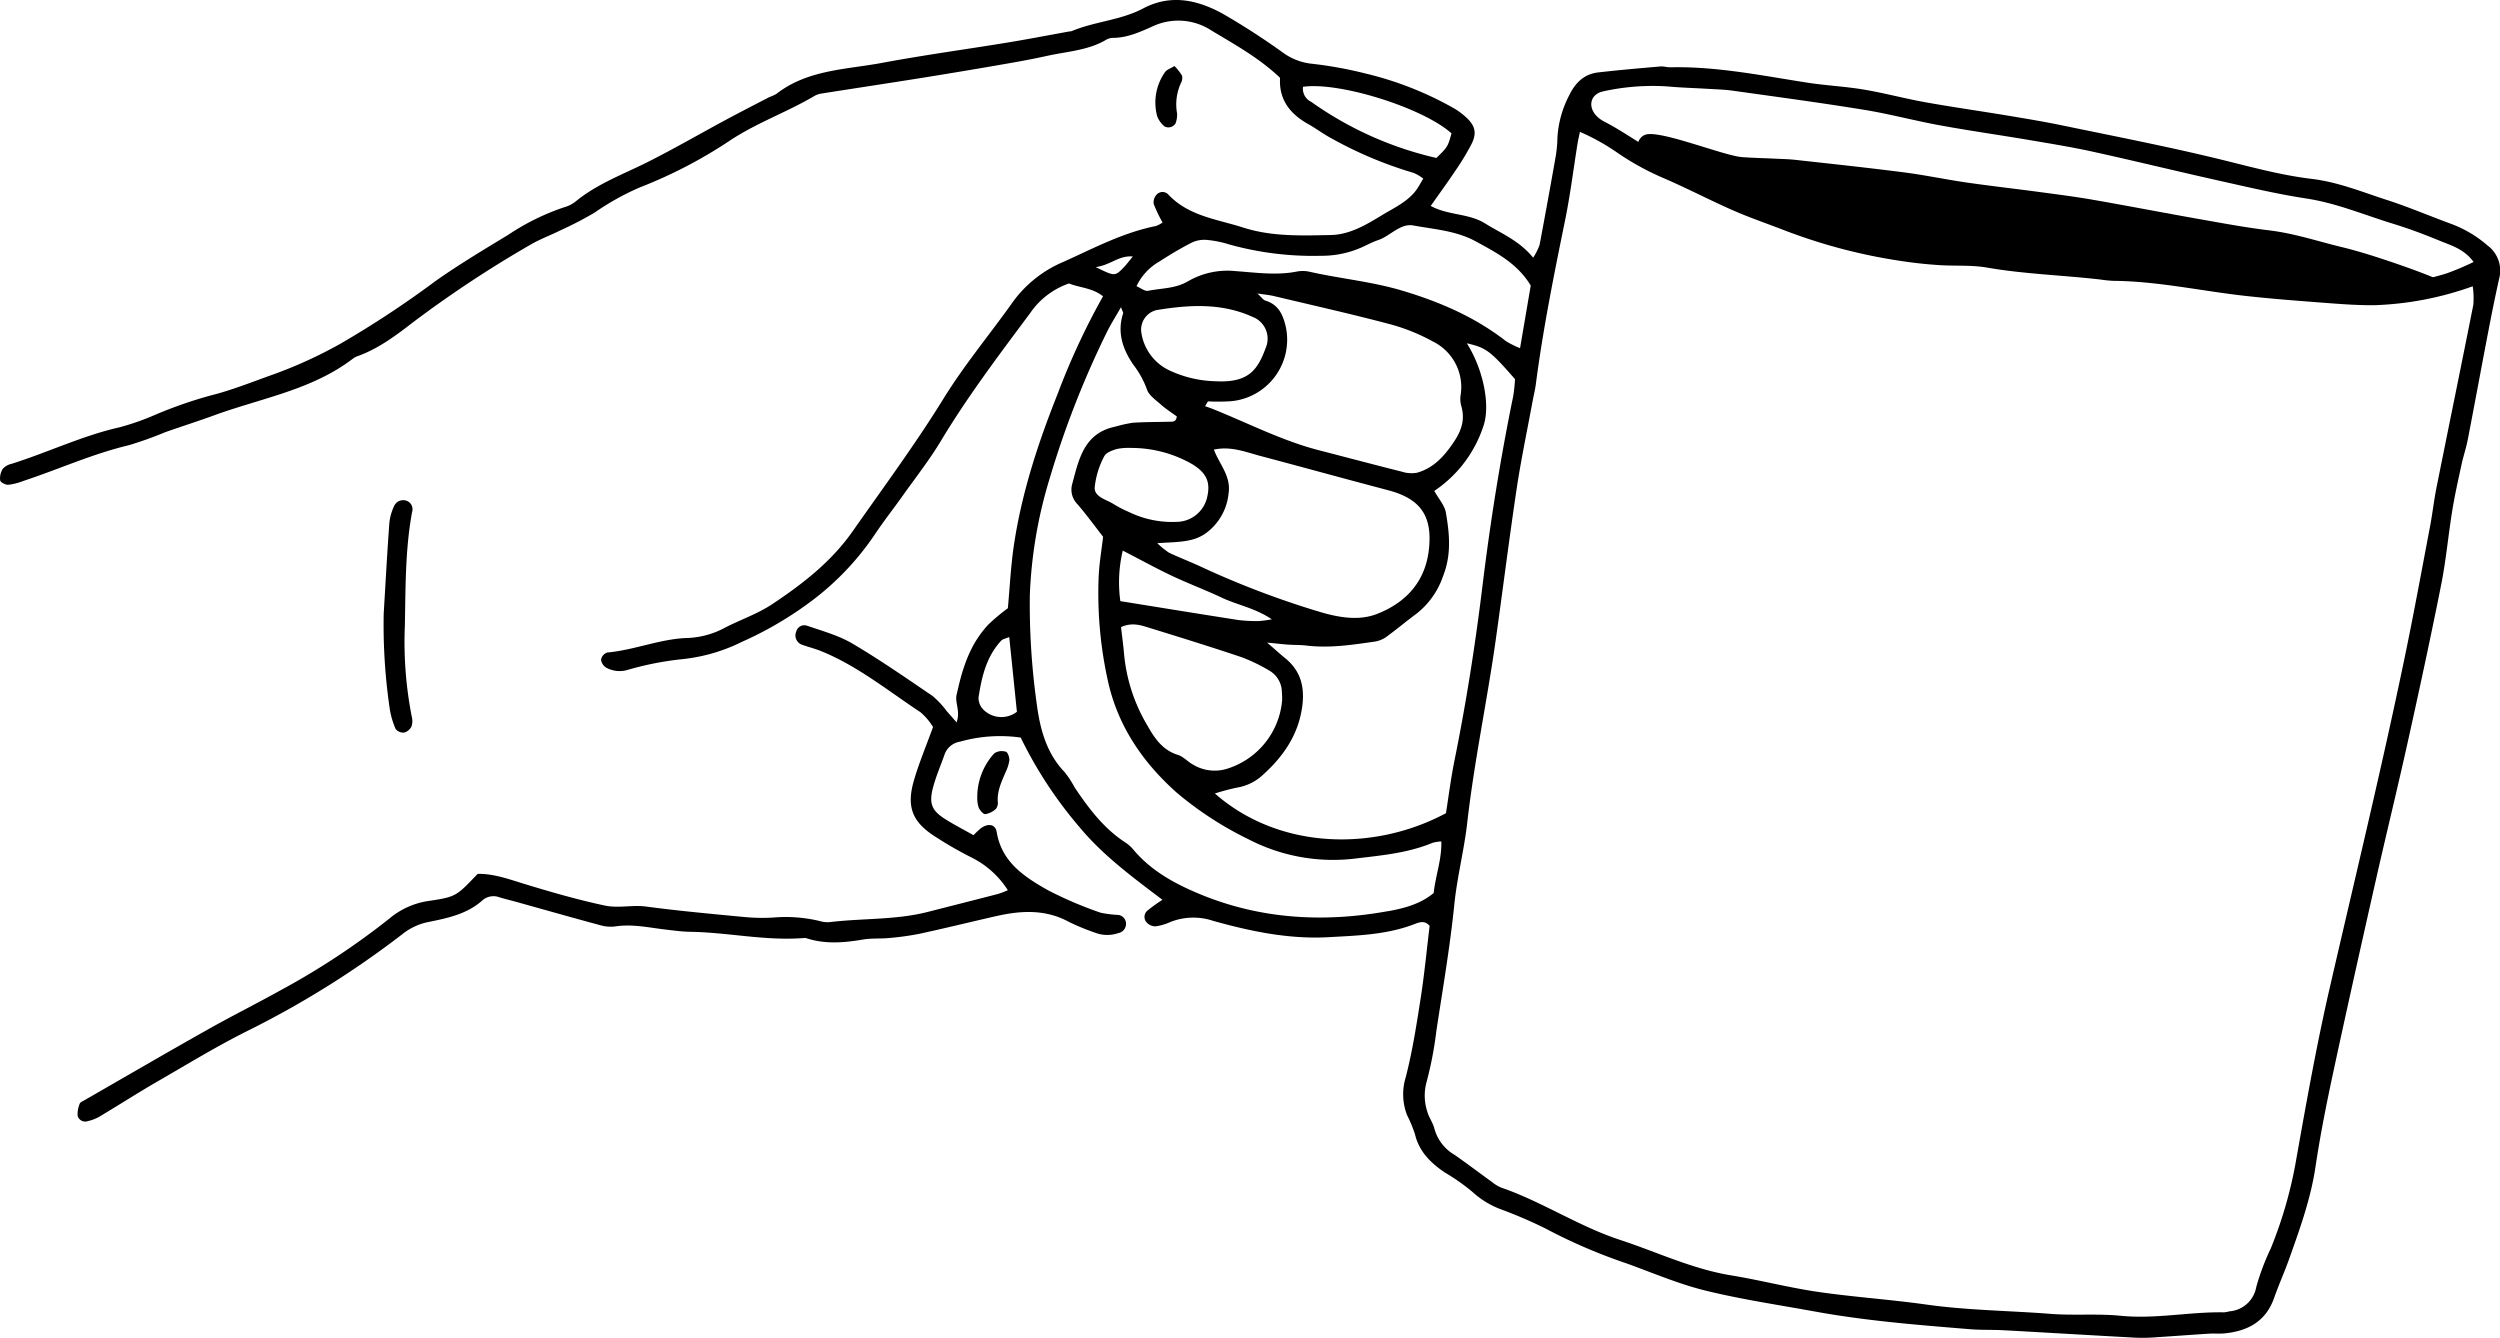 <svg xmlns="http://www.w3.org/2000/svg" xmlns:xlink="http://www.w3.org/1999/xlink" width="451" height="241.344" viewBox="0 0 451 241.344"><defs><clipPath id="a"><rect width="451" height="241.344" fill="none"/></clipPath></defs><g clip-path="url(#a)"><path d="M448.858,44.374a21.451,21.451,0,0,0-6.823-4.043c-3.813-1.406-7.562-3-11.426-4.252-4.452-1.439-8.821-3.234-13.523-3.8-6.076-.726-11.931-2.43-17.861-3.847-8.958-2.141-18.007-3.908-27.029-5.775-3.363-.7-6.754-1.261-10.142-1.825-4.928-.82-9.878-1.514-14.794-2.4-3.687-.661-7.316-1.65-11.009-2.27-3.383-.567-6.834-.727-10.226-1.254-8.183-1.268-16.313-2.952-24.657-2.767-.623.014-1.256-.2-1.87-.148-3.729.325-7.46.644-11.177,1.072-2.553.294-4.138,1.862-5.245,4.147a18.819,18.819,0,0,0-2.112,7.569,24.287,24.287,0,0,1-.288,3.273q-1.419,8.074-2.937,16.132a11.121,11.121,0,0,1-1.156,2.3c-2.533-3.112-5.778-4.369-8.676-6.181-2.96-1.851-6.609-1.416-9.807-3.154,1.621-2.305,3.085-4.307,4.46-6.368a45.062,45.062,0,0,0,2.91-4.811c1.017-2.043.628-3.4-1.166-4.973a12.3,12.3,0,0,0-1.885-1.386,60.8,60.8,0,0,0-16.064-6.349,72.443,72.443,0,0,0-9.672-1.761,10.682,10.682,0,0,1-5.126-1.931,130.83,130.83,0,0,0-11.025-7.125C216-.02,211.2-1.114,206.21,1.529c-4.033,2.135-8.707,2.333-12.878,4.085a2.244,2.244,0,0,1-.464.068c-3.681.663-7.352,1.377-11.042,1.983-7.551,1.239-15.142,2.268-22.662,3.671-6.533,1.221-13.471,1.218-19.1,5.6a8.05,8.05,0,0,1-1.277.585c-2.632,1.364-5.272,2.713-7.882,4.117-4.679,2.516-9.278,5.188-14.022,7.572-4.462,2.244-9.2,3.955-13.117,7.2a5.944,5.944,0,0,1-2.1,1.015,42.756,42.756,0,0,0-10.053,4.98c-4.408,2.675-8.845,5.331-13.053,8.3A179.345,179.345,0,0,1,61.373,62.031a80.954,80.954,0,0,1-11.881,5.448c-3.828,1.355-7.616,2.9-11.541,3.879a78.6,78.6,0,0,0-9.732,3.376,46.323,46.323,0,0,1-6.607,2.34c-6.746,1.52-12.969,4.536-19.52,6.6a3,3,0,0,0-1.585.9,3.186,3.186,0,0,0-.477,2.09c.06.354.965.818,1.465.79a10.78,10.78,0,0,0,2.693-.681c6.367-2.1,12.494-4.9,19.057-6.456a67.477,67.477,0,0,0,6.588-2.359c2.942-1.034,5.917-1.981,8.847-3.049,8.466-3.089,17.6-4.556,25.011-10.225a3.105,3.105,0,0,1,.829-.437c3.739-1.338,6.9-3.719,9.958-6.082A206.549,206.549,0,0,1,95.583,44.208c1.739-1.029,3.666-1.738,5.483-2.637a64.432,64.432,0,0,0,6.2-3.217,46.756,46.756,0,0,1,8.177-4.555,84.111,84.111,0,0,0,16.188-8.414c4.853-3.229,10.36-5.15,15.337-8.1a3.8,3.8,0,0,1,1.329-.425c6.019-.948,12.043-1.855,18.061-2.818q7.39-1.184,14.765-2.47c2.615-.452,5.228-.927,7.818-1.5,3.494-.776,7.151-.956,10.377-2.76a2.869,2.869,0,0,1,1.307-.482c2.762.041,5.171-1.126,7.59-2.2a10.908,10.908,0,0,1,10.35.885c4.251,2.555,8.658,4.985,12.357,8.528-.232,3.925,1.784,6.49,5.046,8.319,1.5.84,2.873,1.9,4.395,2.688a72.025,72.025,0,0,0,14.663,6.144,7.942,7.942,0,0,1,1.728,1.025c-.389.658-.674,1.173-.99,1.667-1.493,2.331-4.032,3.469-6.218,4.79-2.876,1.738-5.906,3.651-9.478,3.723-5.31.107-10.653.309-15.808-1.35-4.7-1.513-9.837-2.05-13.5-5.962a1.427,1.427,0,0,0-2.106.028,2.036,2.036,0,0,0-.528,1.664,26.566,26.566,0,0,0,1.6,3.366,5.1,5.1,0,0,1-1.227.634c-5.893,1.181-11.161,3.981-16.561,6.419a21.681,21.681,0,0,0-9.123,7.139c-4.159,5.871-8.808,11.427-12.578,17.531-5.106,8.268-10.865,16.049-16.427,23.986-3.855,5.5-9.033,9.5-14.5,13.136-2.581,1.715-5.6,2.758-8.392,4.174a15.479,15.479,0,0,1-6.7,1.922c-5.037.109-9.721,2.191-14.7,2.631a1.727,1.727,0,0,0-1.091,1.269,1.988,1.988,0,0,0,.912,1.446,5.068,5.068,0,0,0,4.084.359,55.7,55.7,0,0,1,9.626-1.875,31.319,31.319,0,0,0,10.737-3.1,64.866,64.866,0,0,0,13.232-7.866,49.681,49.681,0,0,0,10.825-11.574c1.563-2.343,3.312-4.559,4.943-6.857,2.35-3.31,4.873-6.52,6.96-9.991,4.849-8.068,10.515-15.546,16.119-23.075a14,14,0,0,1,6.972-5.315c1.982.785,4.238.789,6.147,2.314a128.321,128.321,0,0,0-8.176,17.577c-3.538,8.885-6.51,17.937-7.914,27.423-.548,3.7-.723,7.456-1.075,11.269a35.393,35.393,0,0,0-3.528,2.954,19.231,19.231,0,0,0-2.732,3.789,25.418,25.418,0,0,0-1.8,4.319c-.494,1.478-.826,3.012-1.187,4.531-.344,1.445.722,2.937,0,5-.812-.922-1.281-1.467-1.762-2a16.2,16.2,0,0,0-2.549-2.74c-4.782-3.256-9.545-6.561-14.524-9.494-2.513-1.48-5.449-2.264-8.239-3.234a1.511,1.511,0,0,0-1.848,1.06,1.785,1.785,0,0,0,.9,2.351c1.167.437,2.391.728,3.546,1.194,6.6,2.666,12.087,7.159,17.948,11.027a10.873,10.873,0,0,1,2.275,2.679c-1.3,3.585-2.577,6.6-3.472,9.721-1.383,4.834-.191,7.555,4.175,10.245a66.138,66.138,0,0,0,6.108,3.5,16.507,16.507,0,0,1,6.684,5.967,16.446,16.446,0,0,1-1.74.671c-4.231,1.1-8.468,2.166-12.7,3.248-5.8,1.484-11.8,1.127-17.687,1.842a5,5,0,0,1-1.853-.206,26.243,26.243,0,0,0-8.393-.615,34.747,34.747,0,0,1-5.163-.1c-5.908-.566-11.823-1.1-17.7-1.886-2.506-.334-5.039.331-7.415-.173-4.879-1.037-9.694-2.423-14.47-3.882-2.838-.866-5.6-1.9-8.517-1.842-3.814,3.949-3.786,4.141-8.8,4.876a14.173,14.173,0,0,0-7.134,3.189,134.152,134.152,0,0,1-19.565,12.9c-4.372,2.432-8.854,4.668-13.213,7.123-7.486,4.219-14.916,8.541-22.366,12.825-.266.153-.649.315-.719.551a4.943,4.943,0,0,0-.376,2.179,1.417,1.417,0,0,0,1.862.952,7.383,7.383,0,0,0,2.142-.84c3.489-2.085,6.909-4.289,10.43-6.32,5.546-3.2,11.025-6.558,16.761-9.381a168.971,168.971,0,0,0,27.39-17.179,10.867,10.867,0,0,1,4.559-2.163c3.5-.711,7.059-1.413,9.871-3.928a3.018,3.018,0,0,1,3.078-.557c1.049.315,2.117.569,3.172.863,4.963,1.383,9.918,2.793,14.892,4.136a6.9,6.9,0,0,0,2.765.265c3.162-.5,6.221.227,9.313.577,1.4.158,2.8.358,4.2.38,6.876.1,13.67,1.677,20.582,1.126a1.234,1.234,0,0,1,.466.038c3.384,1.1,6.78.817,10.215.231,1.532-.262,3.128-.117,4.685-.273a49.624,49.624,0,0,0,5.554-.775c4.582-.994,9.135-2.12,13.706-3.16,4.5-1.025,8.926-1.3,13.2,1.035a41.082,41.082,0,0,0,4.768,1.961,6.055,6.055,0,0,0,4.137.05,1.682,1.682,0,0,0,1.382-1.64,1.594,1.594,0,0,0-1.4-1.634,19.685,19.685,0,0,1-3.2-.409,70.109,70.109,0,0,1-9.465-4.039c-4.224-2.388-8.359-5.034-9.263-10.517-.236-1.43-1.6-1.627-2.906-.63a15.862,15.862,0,0,0-1.277,1.211c-1.836-1.036-3.5-1.893-5.078-2.885-2.389-1.5-2.974-2.756-2.274-5.535.531-2.106,1.428-4.118,2.141-6.179a3.535,3.535,0,0,1,2.764-2.269,26.483,26.483,0,0,1,10.96-.744,76.04,76.04,0,0,0,10.611,16.163c4.183,5.041,9.47,8.953,14.96,13.106a27.483,27.483,0,0,0-2.774,2,1.482,1.482,0,0,0-.038,2.123,2.169,2.169,0,0,0,1.6.662,9.978,9.978,0,0,0,2.682-.8,11.271,11.271,0,0,1,7.727-.174c6.772,1.884,13.65,3.331,20.776,2.929,5.148-.291,10.3-.421,15.226-2.259.939-.35,2.079-.928,3,.237-.528,4.339-.943,8.7-1.614,13.015-.743,4.782-1.488,9.587-2.693,14.264a10.418,10.418,0,0,0,.229,6.824,25.368,25.368,0,0,1,1.436,3.463c.739,3.138,2.82,5.154,5.328,6.875a36.448,36.448,0,0,1,4.984,3.489,15.9,15.9,0,0,0,5.137,3.169,81.3,81.3,0,0,1,8.161,3.511,97.965,97.965,0,0,0,14.617,6.283c4.7,1.7,9.334,3.692,14.163,4.88,6.514,1.6,13.184,2.581,19.794,3.787,9.25,1.685,18.611,2.423,27.967,3.185,2.026.165,4.071.077,6.1.189,7.96.435,15.918.919,23.879,1.346a32.312,32.312,0,0,0,3.75-.095c3.12-.2,6.236-.438,9.354-.635.936-.059,1.886.038,2.818-.054,4.2-.418,7.455-2.157,8.946-6.417.826-2.36,1.861-4.644,2.7-7,1.934-5.446,3.9-10.866,4.757-16.646.852-5.713,1.987-11.39,3.2-17.04,2.462-11.465,5.029-22.908,7.611-34.348,1.894-8.391,3.948-16.747,5.81-25.145,2.1-9.46,4.151-18.933,6.043-28.437.883-4.435,1.286-8.963,2.012-13.432.45-2.771,1.071-5.516,1.664-8.261.331-1.527.841-3.018,1.137-4.551,1.248-6.444,2.43-12.9,3.669-19.346.62-3.226,1.267-6.449,1.984-9.655a5.654,5.654,0,0,0-1.968-5.885M177.61,128.211a3.02,3.02,0,0,1-1.084-2.388c.572-3.711,1.41-7.378,4.1-10.257.274-.294.785-.365,1.44-.649.477,4.647.934,9.1,1.385,13.486a4.585,4.585,0,0,1-5.838-.192M289.279,16.467a41.213,41.213,0,0,1,11.64-.867c2.33.221,4.674.272,7.013.417,1.557.095,3.126.129,4.668.345,7.885,1.106,15.779,2.162,23.636,3.439,4.621.752,9.163,1.976,13.772,2.817,5.368.98,10.774,1.744,16.154,2.656,3.842.652,7.695,1.28,11.5,2.118,7.621,1.679,15.2,3.537,22.817,5.237,5.172,1.154,10.342,2.382,15.575,3.179,5.47.834,10.5,2.978,15.72,4.577,2.832.868,5.615,1.922,8.356,3.048,2.09.859,4.39,1.486,6.109,3.825a47.733,47.733,0,0,1-4.858,2.058,47.823,47.823,0,0,1-18.494,1.995c-5.281-.524-10.577-.888-15.859-1.4-3.26-.318-6.52-.7-9.757-1.2a150.857,150.857,0,0,0-17.707-1.687c-5.436-.2-10.84-1.162-16.268-1.681-4.5-.432-9.03-.658-13.538-1.065-7.316-.661-14.531-1.8-21.437-4.489-2.325-.9-4.84-1.341-7.127-2.318-6.594-2.819-13.056-5.954-19.688-8.674-4.389-1.8-8.031-4.8-12.2-6.913a5.117,5.117,0,0,1-1.134-.82c-1.831-1.7-1.335-4.126,1.115-4.591m-52.765,1.89a2.633,2.633,0,0,1-1.461-2.7c6.529-.961,21.7,3.8,26.792,8.4-.691,2.447-.691,2.449-2.728,4.434a63.332,63.332,0,0,1-22.6-10.137M209.237,47.126c1.833-1.186,3.715-2.31,5.654-3.307a5.313,5.313,0,0,1,2.688-.549,18.985,18.985,0,0,1,4.1.808,56.349,56.349,0,0,0,16.655,2.065,17.714,17.714,0,0,0,7.274-1.5c1-.443,1.964-.979,2.994-1.323,2.21-.739,4-3.081,6.368-2.643,3.8.7,7.734.937,11.286,2.883,3.717,2.038,7.457,3.939,9.888,7.95l-1.928,11.3a15.931,15.931,0,0,1-2.55-1.276c-5.63-4.375-11.988-7.105-18.806-9.132-5.417-1.61-11-2.12-16.458-3.344a5.756,5.756,0,0,0-2.334-.092c-3.732.764-7.456.207-11.166-.057a14.166,14.166,0,0,0-8.557,1.818c-2.244,1.346-4.793,1.247-7.21,1.733-.6.122-1.354-.509-2.114-.827a10.146,10.146,0,0,1,4.211-4.5m54.349,26c.756,2.44.121,4.456-1.286,6.563-1.716,2.567-3.644,4.728-6.661,5.584a5.665,5.665,0,0,1-2.754-.193c-5-1.254-9.982-2.58-14.973-3.869-6.693-1.729-12.813-4.923-19.188-7.464-.434-.174-.881-.316-1.322-.474q.255-.435.511-.87a39.3,39.3,0,0,0,4.073-.021A11.142,11.142,0,0,0,232,59.166c-.481-2.211-1.253-4.194-3.727-4.936-.4-.12-.691-.6-1.44-1.285,1.306.2,2.143.267,2.95.459,6.99,1.662,14,3.237,20.947,5.075a34.671,34.671,0,0,1,7.781,3.137,9.148,9.148,0,0,1,4.977,9.706,4.509,4.509,0,0,0,.1,1.8m-44.6,7.986c3.07-.665,5.722.44,8.411,1.153,7.669,2.031,15.316,4.152,22.99,6.166,5.835,1.531,8.023,4.6,7.4,10.563-.619,5.934-4.155,9.733-9.394,11.771-3.221,1.253-6.8.649-10.119-.321a159.962,159.962,0,0,1-21.831-8.3c-1.834-.843-3.719-1.572-5.548-2.424a15.252,15.252,0,0,1-2.125-1.722c3.658-.272,6.49-.07,8.932-1.924a10.106,10.106,0,0,0,3.937-7.117c.453-3.108-1.687-5.209-2.654-7.844m9.428-18.558c-1.466,3.987-2.97,6.542-9.051,6.229a20.764,20.764,0,0,1-8.56-2.034,8.988,8.988,0,0,1-4.931-6.943,3.626,3.626,0,0,1,2.729-3.856c5.878-.968,11.756-1.341,17.4,1.234a4.2,4.2,0,0,1,2.417,5.371m-10.694,27.33a5.7,5.7,0,0,1-5.444,4.263,17.8,17.8,0,0,1-8.574-1.757,22.342,22.342,0,0,1-2.891-1.495c-1.294-.8-3.381-1.249-3.336-2.918a15.19,15.19,0,0,1,1.712-5.639c.309-.673,1.459-1.1,2.311-1.345a10.861,10.861,0,0,1,2.559-.183,22.094,22.094,0,0,1,10.9,2.862c2.754,1.642,3.49,3.381,2.759,6.212M202.55,99.328c3.356,1.732,6.085,3.238,8.9,4.565,2.97,1.4,6.055,2.555,9.025,3.955,2.761,1.3,5.876,1.813,8.965,3.872a18.981,18.981,0,0,1-2.282.313,25.983,25.983,0,0,1-3.749-.179c-7.074-1.1-14.14-2.257-21.3-3.409a24.706,24.706,0,0,1,.44-9.117m5.008,14c5.5,1.7,10.991,3.4,16.441,5.236a31.017,31.017,0,0,1,5.022,2.431,4.527,4.527,0,0,1,2.229,3.893,11.607,11.607,0,0,1,.051,1.4,14.193,14.193,0,0,1-10.232,12.483,7.561,7.561,0,0,1-5.832-.828c-.955-.514-1.742-1.444-2.74-1.756-2.784-.872-4.193-2.986-5.523-5.329a30.654,30.654,0,0,1-4.182-12.781c-.125-1.551-.344-3.094-.555-4.946,2.079-.946,3.72-.294,5.32.2m15.691,28.738a8.9,8.9,0,0,0,4.568-2.273c3.673-3.308,6.39-7.181,7.1-12.29.491-3.547-.243-6.483-3.083-8.782-.844-.683-1.648-1.419-3.245-2.8,1.938.19,2.878.3,3.821.368,1.093.075,2.2.038,3.283.169,4.092.492,8.118-.113,12.142-.692a4.991,4.991,0,0,0,2.141-.79c1.9-1.365,3.685-2.884,5.566-4.273a14.515,14.515,0,0,0,4.779-6.748c1.545-3.87,1.183-7.671.511-11.506-.225-1.284-1.27-2.424-2.086-3.891A22.477,22.477,0,0,0,267.7,76.571c1.172-3.915-.3-10.292-3.085-14.638,3.464.782,4.2,1.322,8.69,6.462a28.539,28.539,0,0,1-.319,3.059c-2.326,11.345-4.147,22.768-5.55,34.266-1.287,10.553-2.935,21.054-5.048,31.48-.648,3.2-1.053,6.454-1.54,9.5-12.939,6.939-30.081,6.637-41.685-3.555a41.269,41.269,0,0,1,4.085-1.079M197.67,48.18c2.711-.354,4.118-2.127,6.694-1.913-.726.879-1.147,1.466-1.645,1.975-1.6,1.639-1.611,1.629-5.049-.062m52.767,116.183c-11.588,2.112-23.043,1.481-34.035-3.086-4.479-1.861-8.755-4.185-11.962-8.028a6.389,6.389,0,0,0-1.4-1.247c-3.9-2.53-6.615-6.142-9.155-9.919a19.029,19.029,0,0,0-1.785-2.748c-3.47-3.592-4.545-8.144-5.136-12.828a128.946,128.946,0,0,1-1.181-19.17,82.377,82.377,0,0,1,3.631-21.2,167.906,167.906,0,0,1,10.236-26.155c.671-1.384,1.508-2.686,2.576-4.569.295.805.429.979.391,1.1-1.119,3.438-.105,6.445,1.833,9.277a16.725,16.725,0,0,1,2.453,4.442c.335,1.067,1.56,1.9,2.489,2.723s1.978,1.491,2.9,2.17c-.119,1.077-.8.939-1.383.955-2.189.058-4.383.037-6.565.186a24.325,24.325,0,0,0-3.144.7c-5.737,1.185-6.6,6.03-7.823,10.536a3.738,3.738,0,0,0,1,3.459c1.618,1.887,3.085,3.9,4.621,5.87-.279,2.4-.677,4.716-.792,7.044a73.007,73.007,0,0,0,1.592,18.65c1.737,8.248,6.237,14.9,12.455,20.444a61.82,61.82,0,0,0,12.929,8.414,33.181,33.181,0,0,0,19.556,3.47c4.658-.553,9.321-.989,13.713-2.814a7.634,7.634,0,0,1,1.564-.246c.1,3.242-1.053,6.178-1.375,9.3-2.4,2.015-5.386,2.771-8.2,3.284M446.2,54.923c-2.184,11.023-4.451,22.029-6.658,33.047-.459,2.291-.711,4.624-1.147,6.92-1.488,7.835-2.924,15.681-4.543,23.489-4.157,20.042-8.99,39.932-13.579,59.878-2.347,10.2-4.189,20.515-6.017,30.821a77.283,77.283,0,0,1-4.624,16.174,42.856,42.856,0,0,0-2.6,6.915,5.326,5.326,0,0,1-4.856,4.4,6.242,6.242,0,0,1-.92.179c-6.241-.12-12.414,1.248-18.7.62-4.179-.418-8.435-.018-12.628-.344-7.474-.584-14.982-.632-22.43-1.682-6.5-.916-13.064-1.34-19.555-2.287-5.251-.767-10.415-2.122-15.655-2.979-7.012-1.147-13.378-4.216-20.038-6.4-7.442-2.443-14.021-6.873-21.422-9.428a6.527,6.527,0,0,1-1.6-.958c-2.282-1.646-4.52-3.353-6.83-4.956a7.838,7.838,0,0,1-3.626-4.7c-.244-1.048-.967-1.978-1.263-3.021a9.263,9.263,0,0,1-.14-5.473,66.039,66.039,0,0,0,1.755-9.185c1.147-7.566,2.459-15.119,3.229-22.726.507-5,1.773-9.85,2.334-14.787,1.254-11.039,3.571-21.893,5.125-32.874,1.291-9.127,2.429-18.277,3.794-27.393.787-5.256,1.89-10.465,2.855-15.694.2-1.073.469-2.136.61-3.217,1.295-9.922,3.268-19.72,5.269-29.518.938-4.59,1.51-9.254,2.255-13.883.095-.584.235-1.161.422-2.074a39.24,39.24,0,0,1,6.655,3.695,48.076,48.076,0,0,0,8.182,4.542c4.309,1.839,8.468,4.028,12.757,5.915,3,1.318,6.108,2.376,9.166,3.559a99.3,99.3,0,0,0,22.641,5.792c1.856.251,3.725.433,5.594.547,2.813.171,5.683-.045,8.437.434,6.79,1.181,13.669,1.369,20.489,2.16a21.832,21.832,0,0,0,2.336.232c8.012.074,15.827,1.829,23.744,2.712,4.961.553,9.942.922,14.92,1.3,2.8.213,5.608.41,8.41.382a57.847,57.847,0,0,0,17.732-3.411,14.964,14.964,0,0,1,.116,3.274" transform="translate(0 0)"/><path d="M77.592,118.862c.137-6.862.047-13.741,1.3-20.533a1.625,1.625,0,0,0-.8-1.968,1.783,1.783,0,0,0-2.4.794,9.339,9.339,0,0,0-.894,3.076c-.4,5.448-.691,10.9-1.021,16.357a104.068,104.068,0,0,0,1.1,17.305,14.751,14.751,0,0,0,1.051,3.553,1.785,1.785,0,0,0,1.548.651,2.11,2.11,0,0,0,1.319-1.12,3.135,3.135,0,0,0,.032-1.8,70.313,70.313,0,0,1-1.239-16.311" transform="translate(-4.555 -5.938)"/><path d="M193.054,144.53a2.453,2.453,0,0,0-2.066.275,11.673,11.673,0,0,0-3.084,8.208,5.1,5.1,0,0,0,.26,1.609c.234.494.81,1.2,1.191,1.168a3.685,3.685,0,0,0,1.91-.949,1.755,1.755,0,0,0,.335-1.289c-.13-1.938.677-3.6,1.4-5.31a7.143,7.143,0,0,0,.691-2.181c.035-.521-.293-1.441-.633-1.532" transform="translate(-11.602 -8.918)"/><path d="M225.59,12.691c-.733.461-1.393.66-1.7,1.1a9.51,9.51,0,0,0-1.406,8,4.48,4.48,0,0,0,1.319,1.8,1.491,1.491,0,0,0,1.988-.563,4.355,4.355,0,0,0,.266-1.805,9.215,9.215,0,0,1,.7-5.459,1.915,1.915,0,0,0,.2-1.335,9.739,9.739,0,0,0-1.372-1.742" transform="translate(-13.717 -0.784)"/><path d="M448.7,48.139c-2.263-.737-4.563-1.426-6.9-1.994-4.307-1.045-8.465-2.447-12.983-2.992-4.322-.522-8.592-1.325-12.863-2.079-6.29-1.112-12.55-2.328-18.844-3.425-3.141-.548-6.323-.959-9.5-1.385-4.444-.6-8.908-1.1-13.341-1.738-3.806-.55-7.557-1.35-11.374-1.841-6.489-.836-13.008-1.527-19.52-2.249-1.273-.142-2.569-.164-3.855-.226-1.931-.094-3.867-.128-5.792-.272-3.251-.245-13.957-4.6-17.119-4.125-2.024.3-2.433,3.4-.921,4.512a4.377,4.377,0,0,0,.937.537c3.445,1.383,13.959,6.525,17.584,7.7,5.478,1.779,10.814,3.829,16.26,5.673,1.89.639,3.966.925,5.887,1.516a79.208,79.208,0,0,0,17.7,2.935c3.723.266,7.46.414,11.181.7,4.483.34,8.946.97,13.435,1.1,4.916.141,9.774.508,14.624,1.1,2.673.328,5.365.579,8.059.786,4.362.336,8.736.574,13.1.917,5.214.41,11.522,2.227,16.5,1.056,1.3-.307,9.631-.248,11.123-.755-1.42-1.529-11.661-4.889-13.387-5.451" transform="translate(-19.436 -1.592)"/></g></svg>